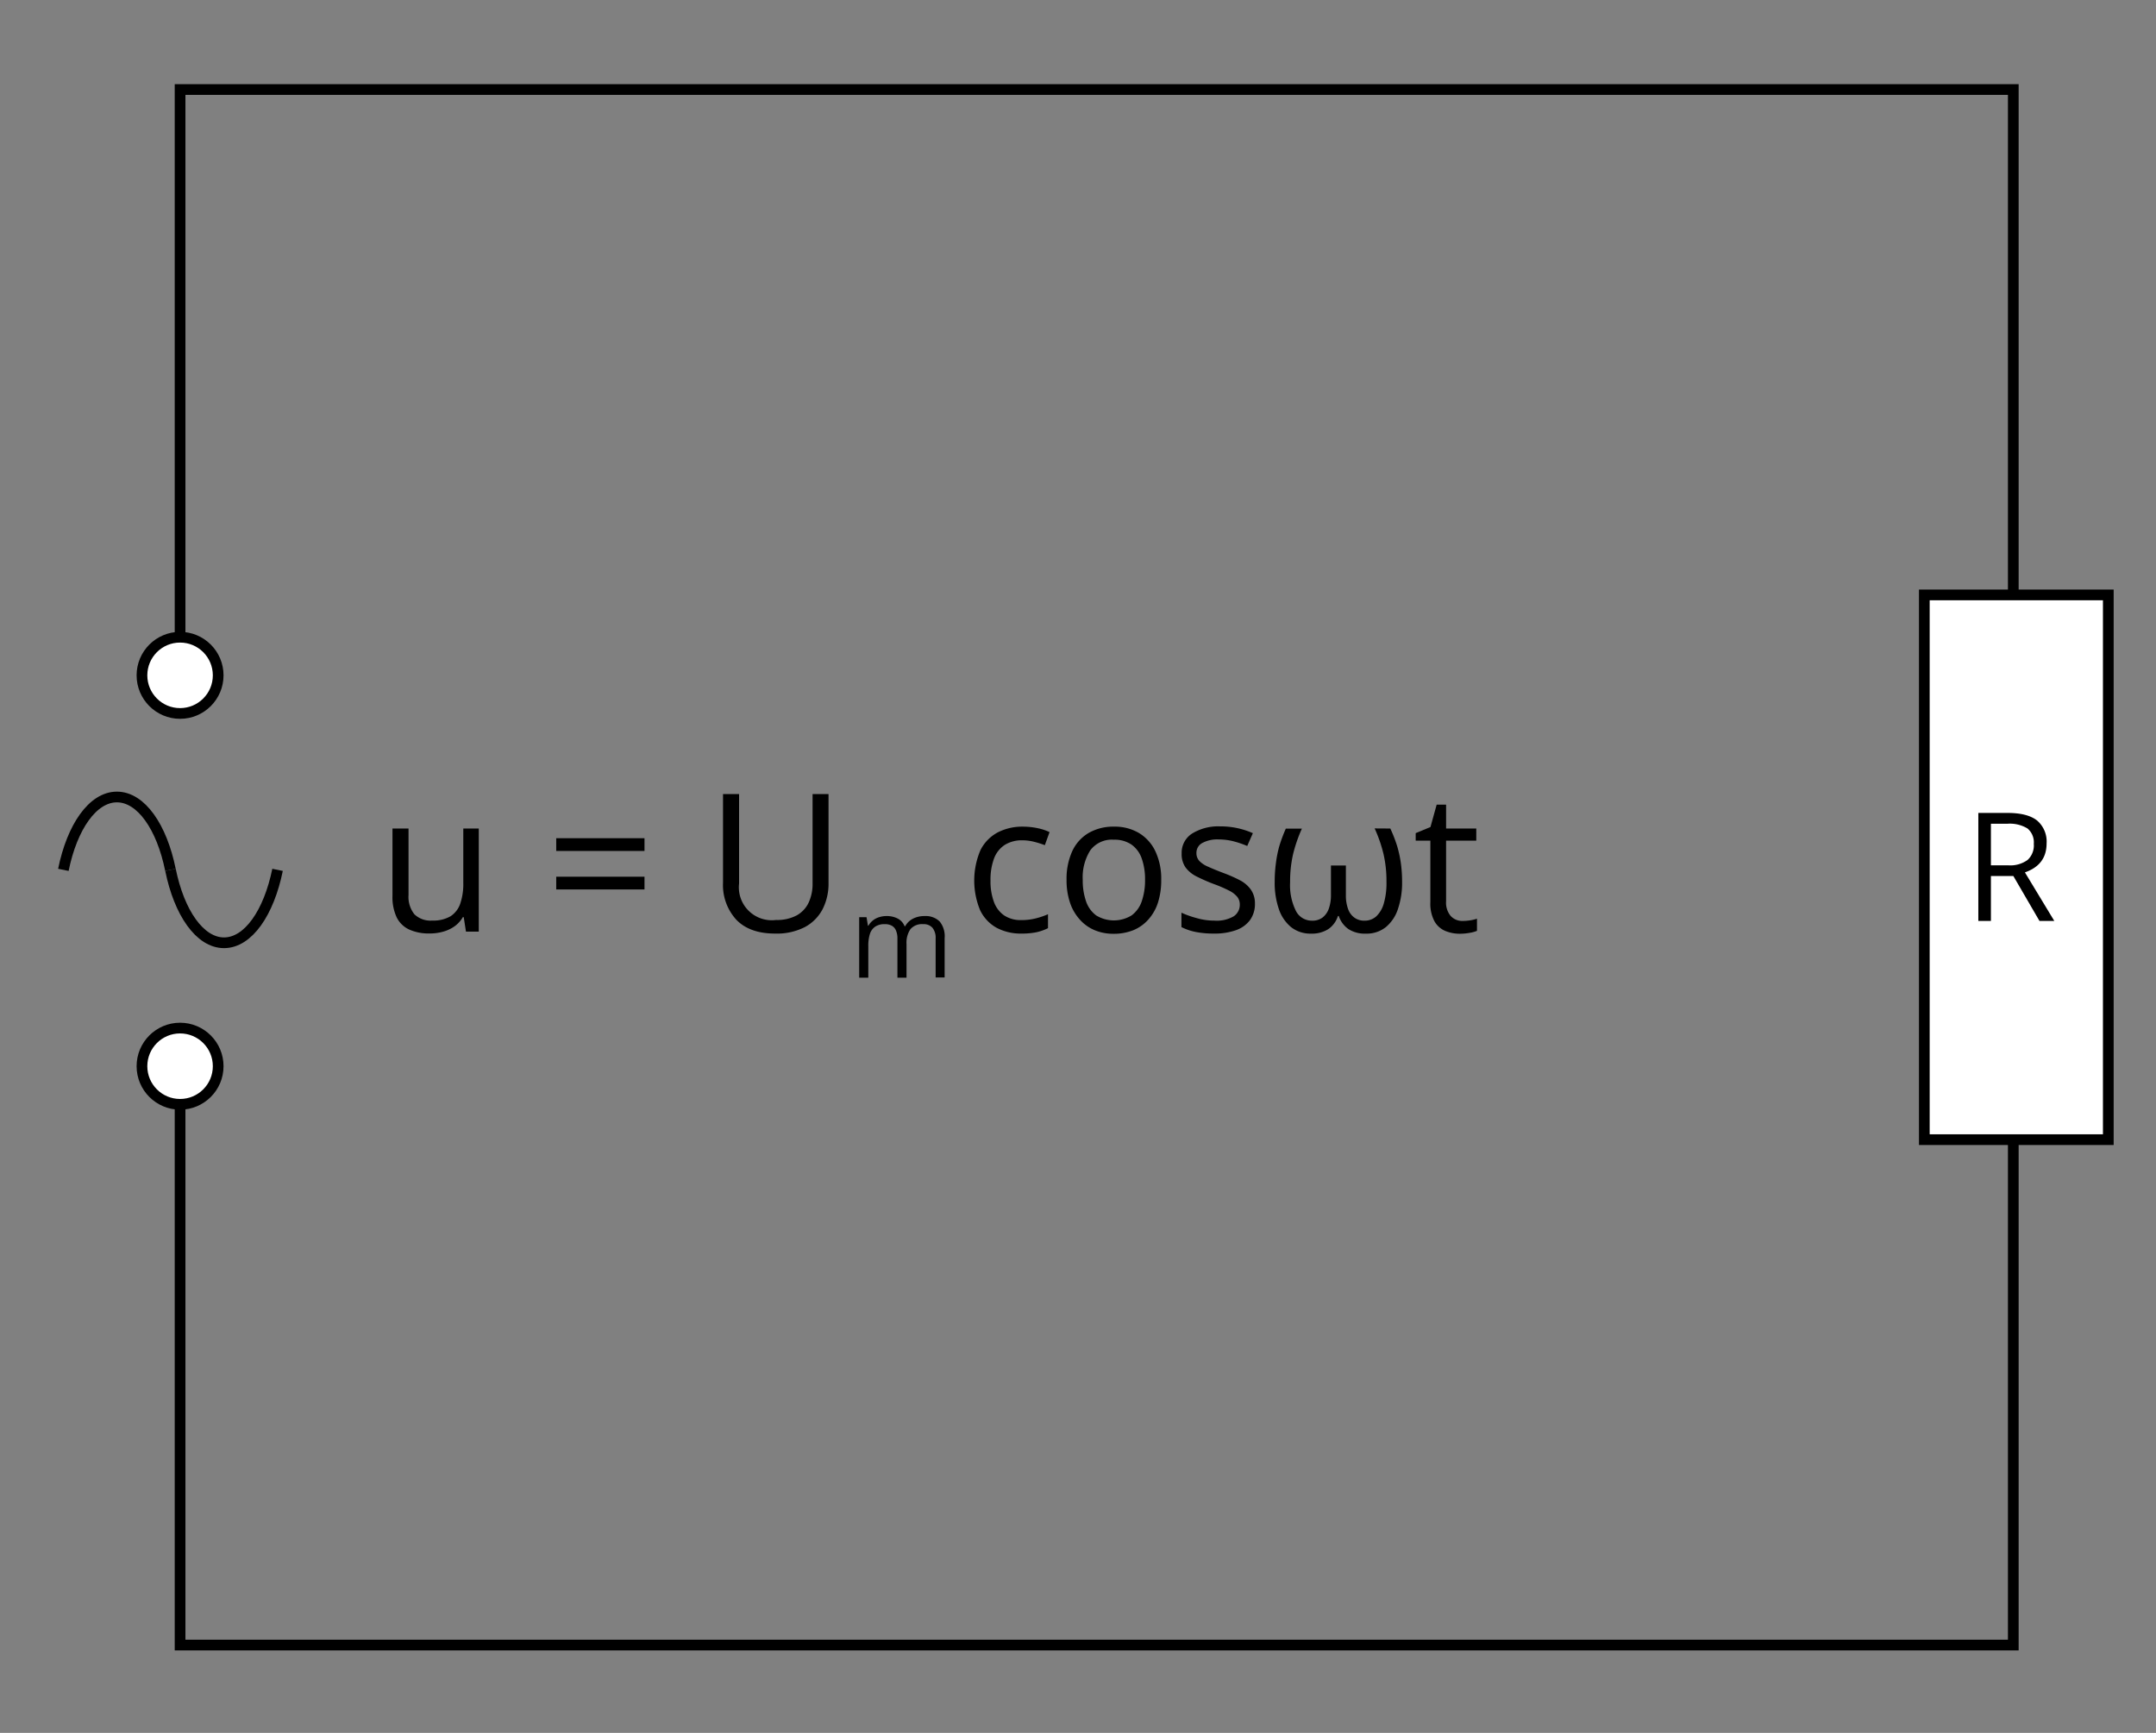 <svg xmlns="http://www.w3.org/2000/svg" width="402.77" height="323.64" viewBox="0 0 402.77 323.64">
  <rect x="0" y="0" width="402.77" height="323.64" fill="#808080" stroke="none"/>
  <defs>
    <style>
      .cls-1, .cls-3 {
        fill: none;
      }

      .cls-1, .cls-2 {
        stroke: #000;
        stroke-miterlimit: 10;
        stroke-width: 2px;
      }

      .cls-2 {
        fill: #fff;
      }
    </style>
  </defs>
  <title>YCUZD_270123_4934_5</title>
  <g id="Layer_2" data-name="Layer 2">
    <g id="Layer_1-2" data-name="Layer 1">
      <polyline class="cls-1" points="33.64 198.03 33.64 307.24 376.11 307.24 376.11 16.72 33.64 16.72 33.64 125.93"/>
      <circle class="cls-2" cx="33.64" cy="199.13" r="7.12"/>
      <circle class="cls-2" cx="33.64" cy="126.13" r="7.12"/>
      <rect class="cls-2" x="359.49" y="111.11" width="34.37" height="101.74"/>
      <path d="M371.93,163.61V172h-2.35V151.83h5.49c2.47,0,4.3.48,5.49,1.42a5.17,5.17,0,0,1,1.77,4.28q0,4-4.05,5.4l5.49,9.07H381l-4.88-8.39Zm0-2h3.21a5.5,5.5,0,0,0,3.64-1,3.67,3.67,0,0,0,1.16-3,3.37,3.37,0,0,0-1.18-2.88,6.35,6.35,0,0,0-3.78-.88h-3.05Z"/>
      <path class="cls-1" d="M11.84,162.46c1.62-8,5.48-13.61,10-13.61s8.39,5.62,10,13.61"/>
      <path class="cls-1" d="M31.85,162.46c1.62,8,5.48,13.62,10,13.62s8.37-5.62,10-13.62"/>
      <g>
        <path d="M89.44,154.74V174H87.05l-.42-2.71h-.16A5.56,5.56,0,0,1,84.92,173a6.79,6.79,0,0,1-2.13,1,9,9,0,0,1-2.53.34,8.9,8.9,0,0,1-3.83-.74,4.91,4.91,0,0,1-2.33-2.28,8.87,8.87,0,0,1-.78-4V154.74h3v12.41a5.2,5.2,0,0,0,1.09,3.6,4.32,4.32,0,0,0,3.33,1.18,6.41,6.41,0,0,0,3.42-.8,4.55,4.55,0,0,0,1.83-2.39,11.41,11.41,0,0,0,.56-3.86V154.74Z"/>
        <path d="M103.91,158.93v-2.38H120.4v2.38Zm0,7.19v-2.38H120.4v2.38Z"/>
        <path d="M154.78,148.31v16.63a10.47,10.47,0,0,1-1.1,4.85,8,8,0,0,1-3.31,3.35,11.47,11.47,0,0,1-5.56,1.22q-4.76,0-7.25-2.58a9.56,9.56,0,0,1-2.49-6.91V148.31h3V165a6.15,6.15,0,0,0,6.91,6.82,7.77,7.77,0,0,0,3.86-.86,5.32,5.32,0,0,0,2.23-2.39,8.29,8.29,0,0,0,.73-3.56V148.31Z"/>
      </g>
      <path d="M172.73,171.09a3.72,3.72,0,0,1,2.8,1,4.33,4.33,0,0,1,.94,3.11v7.36h-1.68v-7.28a3,3,0,0,0-.59-2,2.17,2.17,0,0,0-1.75-.68,2.84,2.84,0,0,0-2.37.94,4.47,4.47,0,0,0-.73,2.78v6.28h-1.7v-7.28a3.72,3.72,0,0,0-.26-1.51,1.8,1.8,0,0,0-.78-.91,2.55,2.55,0,0,0-1.3-.3,3.12,3.12,0,0,0-1.8.46,2.57,2.57,0,0,0-1,1.37,7.16,7.16,0,0,0-.3,2.23v5.94h-1.7V171.3h1.37l.26,1.59h.09a3.44,3.44,0,0,1,2-1.59,4.24,4.24,0,0,1,1.35-.21,4.38,4.38,0,0,1,2.15.48A2.77,2.77,0,0,1,169,173h.09a3.49,3.49,0,0,1,1.52-1.45A4.64,4.64,0,0,1,172.73,171.09Z"/>
      <g>
        <path d="M190.79,174.36a9.6,9.6,0,0,1-4.59-1.07,7.43,7.43,0,0,1-3.09-3.27,14.47,14.47,0,0,1,.06-11.26,7.63,7.63,0,0,1,3.23-3.3,10,10,0,0,1,4.67-1.07,13.47,13.47,0,0,1,2.79.29,9.68,9.68,0,0,1,2.21.73l-.88,2.44a17,17,0,0,0-2-.63,9,9,0,0,0-2.16-.28,6.06,6.06,0,0,0-3.33.86,5.23,5.23,0,0,0-2,2.53,11.29,11.29,0,0,0-.66,4.12,11.06,11.06,0,0,0,.64,4,5.25,5.25,0,0,0,1.91,2.52,5.55,5.55,0,0,0,3.19.87,10.66,10.66,0,0,0,2.76-.33,14.67,14.67,0,0,0,2.24-.76v2.6a9.33,9.33,0,0,1-2.16.76A13.54,13.54,0,0,1,190.79,174.36Z"/>
        <path d="M216.93,164.34a13.56,13.56,0,0,1-.61,4.24,8.68,8.68,0,0,1-1.78,3.14,7.59,7.59,0,0,1-2.8,2,9.75,9.75,0,0,1-3.72.68,9,9,0,0,1-3.54-.68,7.69,7.69,0,0,1-2.78-2,8.88,8.88,0,0,1-1.81-3.14,13,13,0,0,1-.64-4.24,12.42,12.42,0,0,1,1.07-5.39,7.67,7.67,0,0,1,3.07-3.39,9.22,9.22,0,0,1,4.75-1.17,8.82,8.82,0,0,1,4.62,1.18,7.94,7.94,0,0,1,3.07,3.4A12,12,0,0,1,216.93,164.34Zm-14.66,0a11.89,11.89,0,0,0,.62,4,5.45,5.45,0,0,0,1.89,2.63,6.34,6.34,0,0,0,6.61,0,5.41,5.41,0,0,0,1.9-2.63,11.89,11.89,0,0,0,.62-4,11.59,11.59,0,0,0-.62-4,5.29,5.29,0,0,0-1.9-2.59,5.57,5.57,0,0,0-3.32-.92,5,5,0,0,0-4.4,2A9.44,9.44,0,0,0,202.27,164.34Z"/>
        <path d="M234.44,168.74a5.13,5.13,0,0,1-.92,3.1,5.57,5.57,0,0,1-2.64,1.89,11.88,11.88,0,0,1-4.09.63,17,17,0,0,1-3.5-.32,10.41,10.41,0,0,1-2.58-.89v-2.69a17.54,17.54,0,0,0,2.81,1,11.83,11.83,0,0,0,3.34.48,6.29,6.29,0,0,0,3.62-.81,2.57,2.57,0,0,0,1.13-2.2,2.3,2.3,0,0,0-.45-1.4,4.59,4.59,0,0,0-1.5-1.17,24.35,24.35,0,0,0-2.92-1.26,32.65,32.65,0,0,1-3.19-1.4,5.72,5.72,0,0,1-2.07-1.69,4.31,4.31,0,0,1-.73-2.61,4.23,4.23,0,0,1,2-3.75,9.3,9.3,0,0,1,5.2-1.31,14.77,14.77,0,0,1,6.1,1.27L233,158a18.16,18.16,0,0,0-2.55-.87,11.11,11.11,0,0,0-2.76-.35,5.9,5.9,0,0,0-3.1.67,2.06,2.06,0,0,0-1.08,1.83,2.16,2.16,0,0,0,.5,1.47,4.73,4.73,0,0,0,1.61,1.09c.74.34,1.71.74,2.92,1.2a26.39,26.39,0,0,1,3.13,1.38,5.8,5.8,0,0,1,2,1.72A4.46,4.46,0,0,1,234.44,168.74Z"/>
        <path d="M259.73,154.74A26.38,26.38,0,0,1,261,158a21.86,21.86,0,0,1,.7,3.21,25.76,25.76,0,0,1,.23,3.51,15.18,15.18,0,0,1-.76,5,7.33,7.33,0,0,1-2.26,3.42,5.72,5.72,0,0,1-3.75,1.23,5.64,5.64,0,0,1-3.24-.84,4.88,4.88,0,0,1-1.82-2.45h-.16a4.64,4.64,0,0,1-1.8,2.45,5.7,5.7,0,0,1-3.23.84,5.81,5.81,0,0,1-3.7-1.2,7.41,7.41,0,0,1-2.3-3.38,15,15,0,0,1-.78-5.09,25.76,25.76,0,0,1,.23-3.51A21.5,21.5,0,0,1,239,158a27.67,27.67,0,0,1,1.21-3.24h3a27.46,27.46,0,0,0-1.66,4.83,22.59,22.59,0,0,0-.54,5.16,10.76,10.76,0,0,0,1.09,5.39,3.32,3.32,0,0,0,3,1.81,3.13,3.13,0,0,0,2-.61,3.62,3.62,0,0,0,1.16-1.7,7.49,7.49,0,0,0,.38-2.47v-5.52h2.79v5.52a7.35,7.35,0,0,0,.41,2.6,3.35,3.35,0,0,0,1.19,1.62,3.1,3.1,0,0,0,1.88.56,3.2,3.2,0,0,0,2.2-.81,5.29,5.29,0,0,0,1.41-2.43,13.62,13.62,0,0,0,.49-4,22.59,22.59,0,0,0-.54-5.16,26,26,0,0,0-1.67-4.83Z"/>
        <path d="M273.22,172a9.3,9.3,0,0,0,1.47-.12,6.91,6.91,0,0,0,1.23-.3v2.27a6.06,6.06,0,0,1-1.41.38,9.87,9.87,0,0,1-1.77.16,7,7,0,0,1-2.78-.54,4.16,4.16,0,0,1-2-1.82,7,7,0,0,1-.75-3.55V157h-2.74V155.6l2.76-1.14,1.16-4.18h1.76v4.46h5.64V157h-5.64v11.34a3.86,3.86,0,0,0,.83,2.7A2.9,2.9,0,0,0,273.22,172Z"/>
      </g>
      <rect class="cls-3" width="402.77" height="323.64"/>
    </g>
  </g>
</svg>
